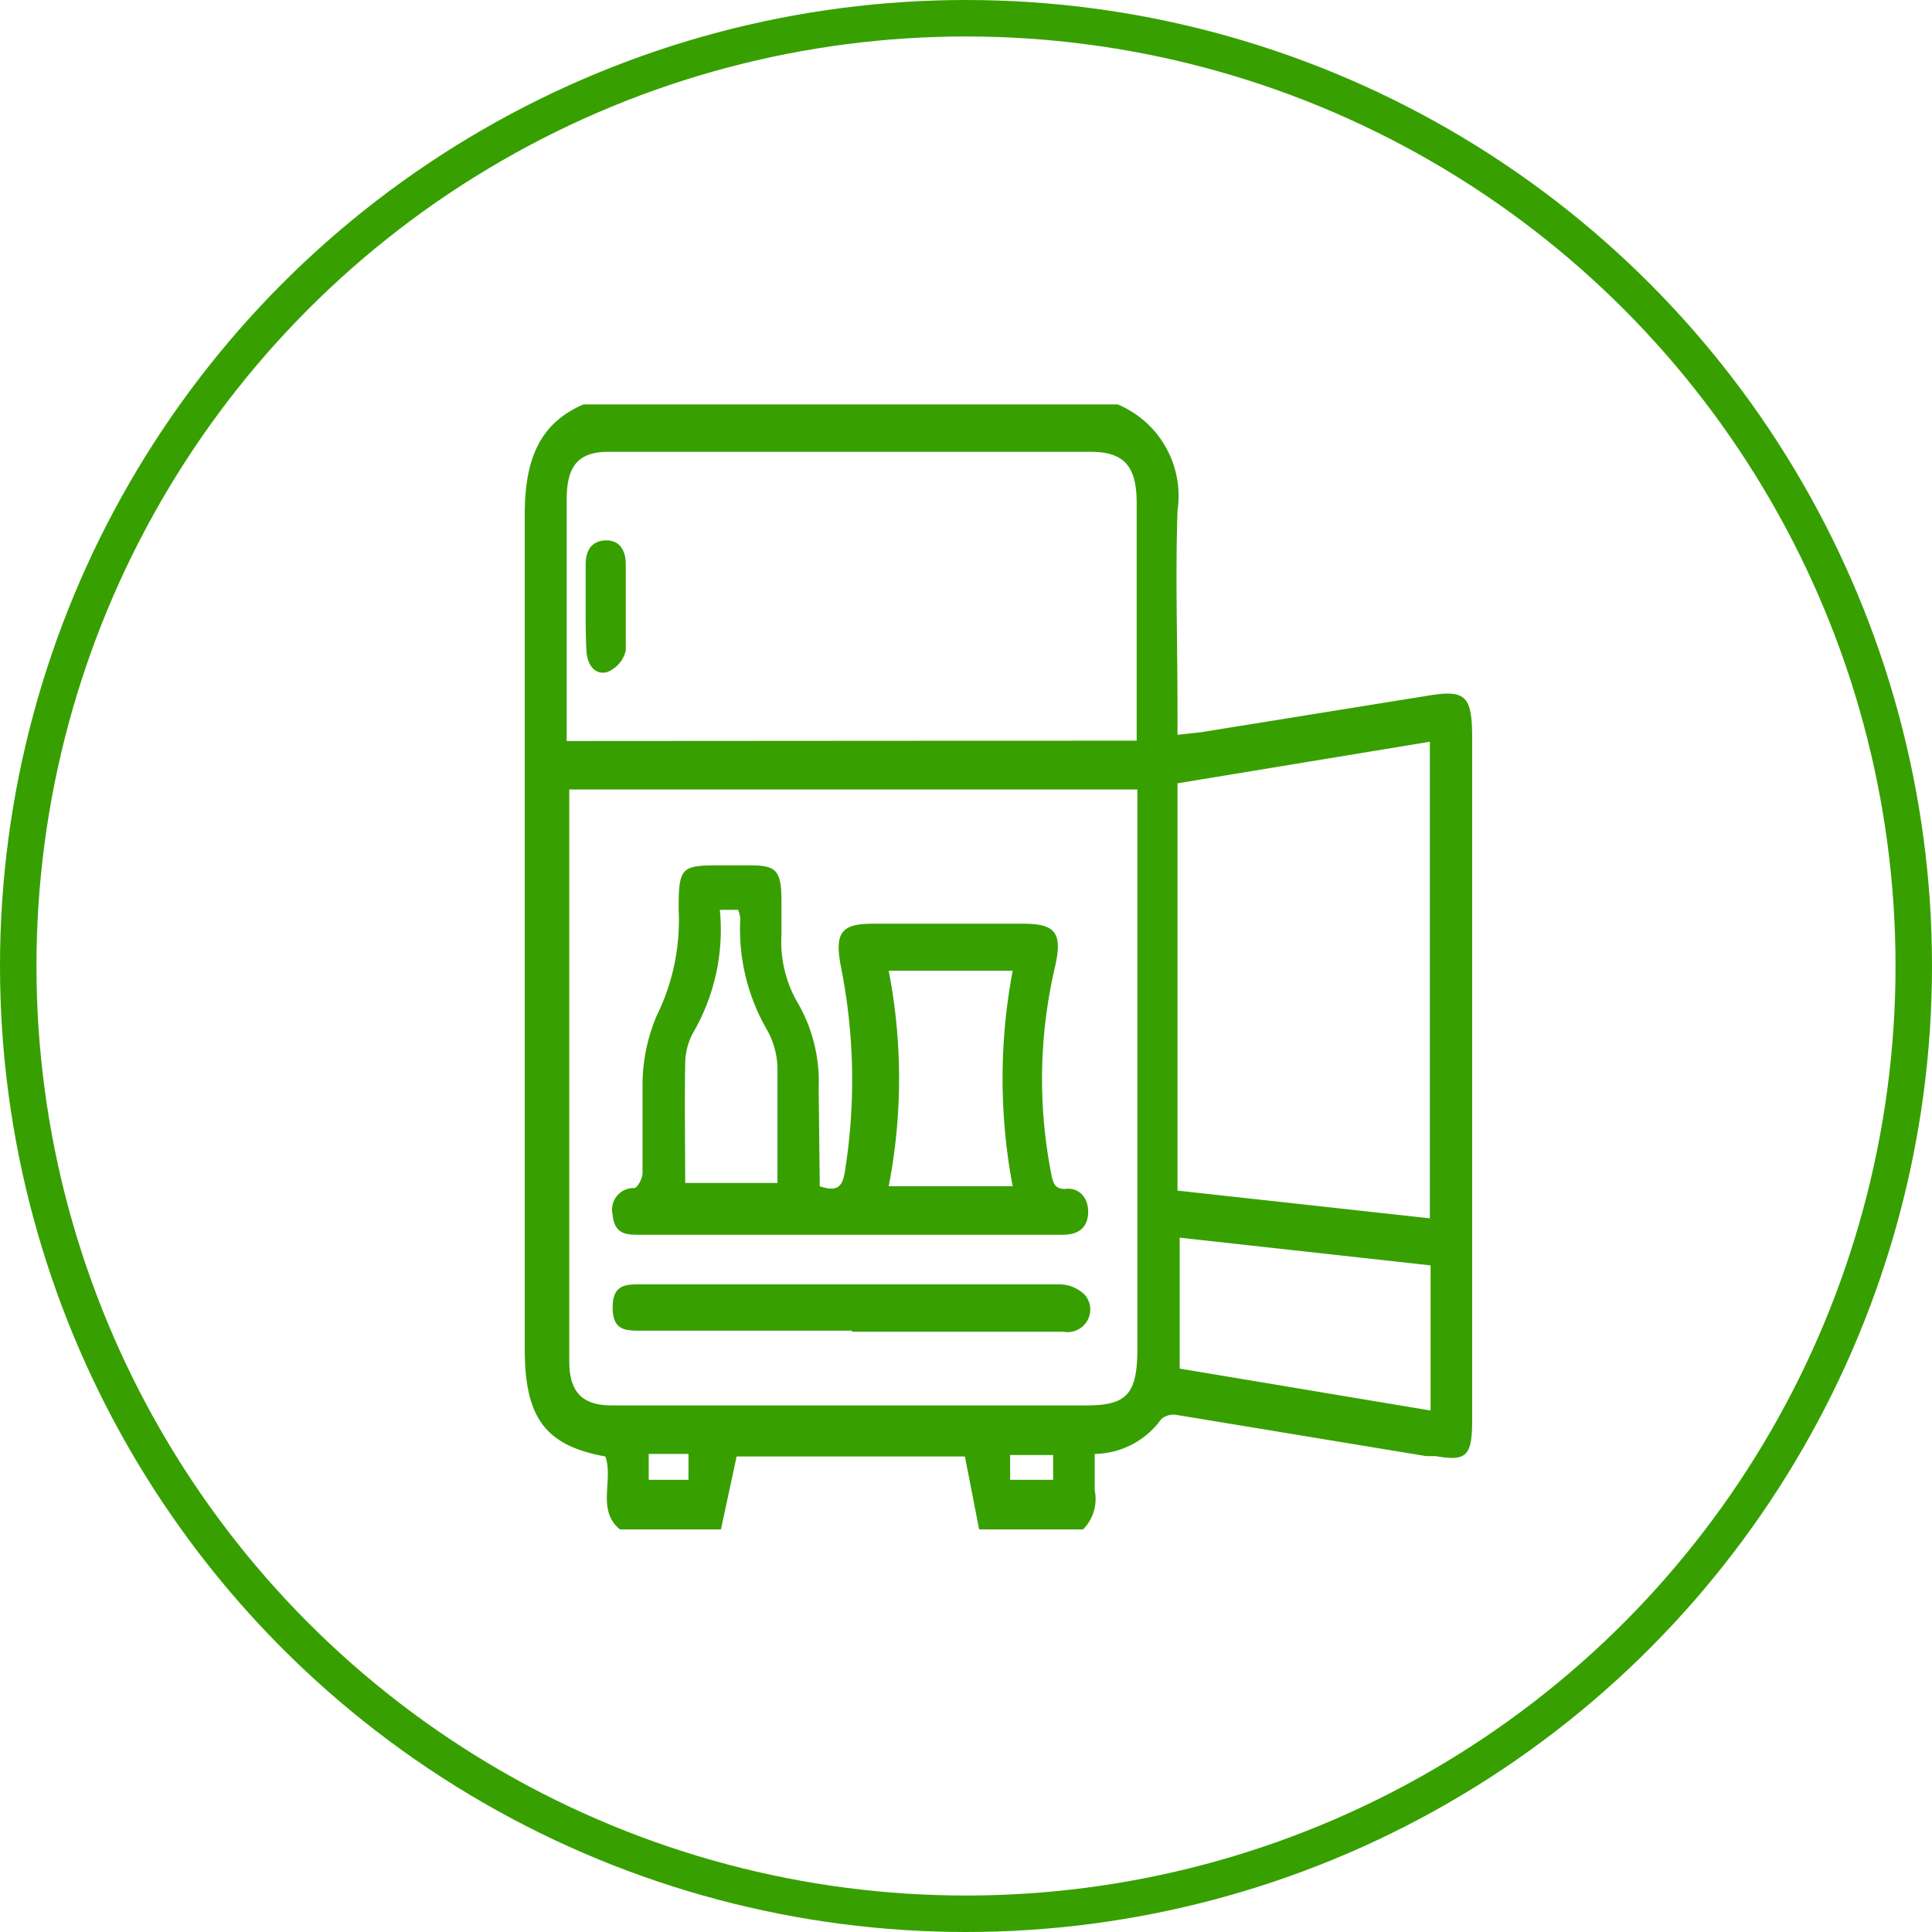 <svg xmlns="http://www.w3.org/2000/svg" viewBox="0 0 52.98 52.98">
  <title>Asset 57</title>
  <g>
    <circle cx="26.49" cy="26.49" r="25.99" fill="none" stroke="#37a000" stroke-miterlimit="10"/>
    <g>
      <path d="M16,11.09H30.65A2.72,2.72,0,0,1,32.29,14c-.06,1.82,0,3.64,0,5.46v.69l.64-.07,6.21-1c1.06-.18,1.23,0,1.23,1.17V33.52c0,1.81,0,3.61,0,5.41,0,1-.15,1.15-1,1l-.26,0L32.26,38.8a.51.51,0,0,0-.42.12,2.28,2.28,0,0,1-1.82.95c0,.35,0,.65,0,1a1.18,1.18,0,0,1-.32,1.07H26.85l-.39-2H20.2l-.43,2H17c-.65-.53-.17-1.36-.4-2-1.65-.3-2.22-1.06-2.21-3,0-7.61,0-15.22,0-22.83C14.39,12.66,14.76,11.62,16,11.09Zm-.39,10.56c0,.14,0,.24,0,.33V37.32c0,.86.36,1.22,1.17,1.22h13c1.13,0,1.41-.31,1.41-1.58V21.65Zm15.56-1.34c0-.2,0-.36,0-.52v-6c0-1-.34-1.4-1.26-1.4H16.69c-.82,0-1.15.37-1.15,1.31v6.62Zm1.12,12.34,6.92.76V20.34l-6.92,1.14Zm6.94,2.05-6.88-.76v3.59l6.88,1.15ZM18.88,40.58v-.71H17.79v.71Zm10,0,0-.68H27.7l0,.68Z" fill="#37a000"/>
      <path d="M22.48,32.53c.5.17.64,0,.7-.48a15.81,15.81,0,0,0-.11-5.49c-.2-1,0-1.23.88-1.23h4.11c.9,0,1.09.26.86,1.23a13.5,13.5,0,0,0-.1,5.59c.05.29.11.48.42.45s.61.2.6.65-.31.61-.69.61H17.54c-.35,0-.69,0-.74-.55a.59.59,0,0,1,.59-.73c.09,0,.23-.27.23-.41,0-.84,0-1.69,0-2.52A4.92,4.92,0,0,1,18,27.87a5.91,5.91,0,0,0,.61-2.93c0-1.13.06-1.21,1.07-1.21h.9c.72,0,.85.15.85,1,0,.3,0,.6,0,.9a3.33,3.33,0,0,0,.48,1.93,4.32,4.32,0,0,1,.54,2.28Zm5.29,0a15.88,15.88,0,0,1,0-5.91h-3.4a15.46,15.46,0,0,1,0,5.91Zm-9-.09h2.55c0-1.09,0-2.14,0-3.17a2.25,2.25,0,0,0-.27-1,5.5,5.5,0,0,1-.75-3.07.74.74,0,0,0-.06-.25l-.5,0a5.63,5.63,0,0,1-.75,3.4,1.82,1.82,0,0,0-.2.8C18.77,30.27,18.79,31.35,18.79,32.47Z" fill="#37a000"/>
      <path d="M23.36,36.49h-5.8c-.4,0-.76,0-.76-.64s.38-.63.77-.63c3.82,0,7.63,0,11.45,0a1,1,0,0,1,.74.3.62.62,0,0,1-.59,1H23.36Z" fill="#37a000"/>
      <path d="M16.06,16.63V15.49c0-.41.17-.65.53-.67s.56.22.57.62c0,.8,0,1.61,0,2.4a.84.84,0,0,1-.51.59c-.34.09-.55-.2-.57-.6S16.06,17,16.06,16.63Z" fill="#37a000"/>
    </g>
  </g>
</svg>
